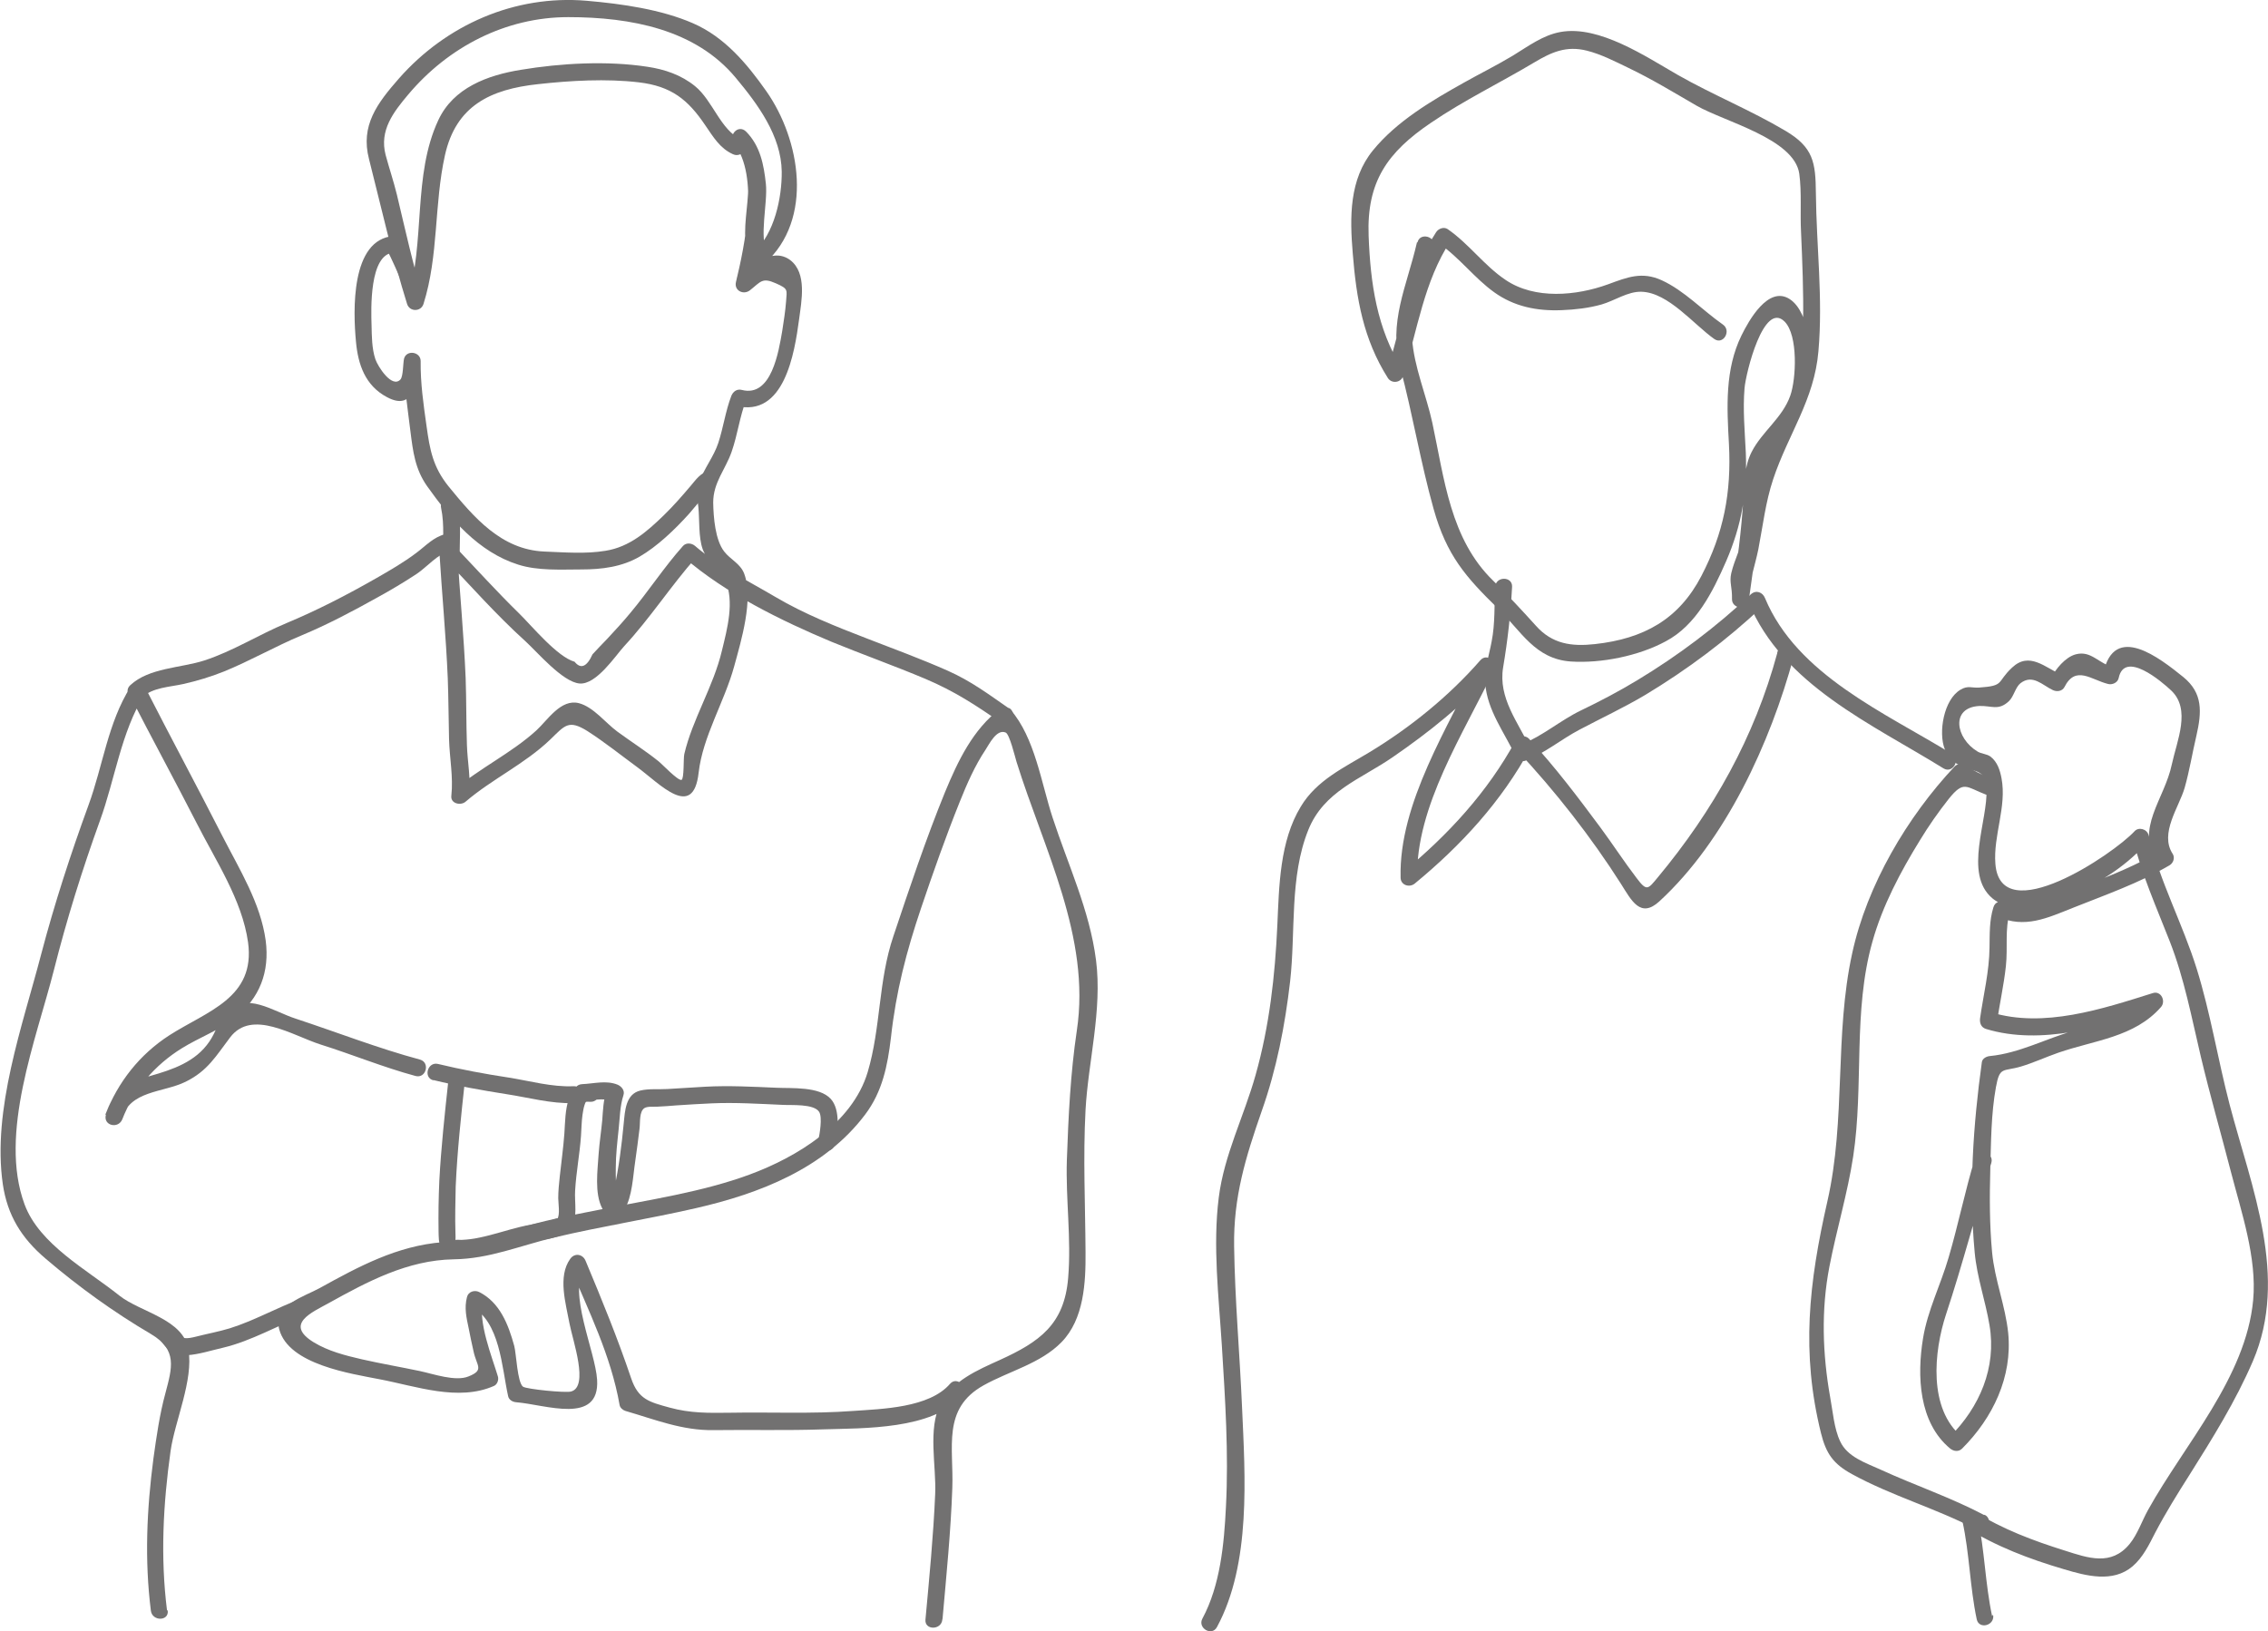 <?xml version="1.0" encoding="UTF-8"?><svg id="_レイヤー_2" xmlns="http://www.w3.org/2000/svg" viewBox="0 0 88.69 63.8"><defs><style>.cls-1{fill:#727171;stroke-width:0px;}</style></defs><g id="_レイヤー_2-2"><path class="cls-1" d="M77.9,63.2c-.27-1.27-.29-2.57-.56-3.84l-.48.37c1.2.75,2.49,1.24,3.85,1.64.87.26,1.91.54,2.68-.11.41-.35.65-.85.89-1.32.41-.78.87-1.52,1.34-2.26.9-1.43,1.81-2.89,2.48-4.45,1.41-3.29-.05-6.76-.91-10.03-.46-1.76-.75-3.59-1.29-5.32s-1.44-3.41-1.88-5.22c-.06-.24-.39-.33-.55-.15-.82.89-5.23,3.87-5.44,1.28-.09-1.11.45-2.24.24-3.35-.06-.32-.16-.64-.43-.85-.15-.11-.37-.11-.51-.2-.86-.52-1.06-1.72.07-1.78.47-.02.75.2,1.16-.19.19-.18.25-.54.45-.7.48-.37.86.08,1.27.27.15.07.36.05.45-.12.44-.87,1.05-.28,1.71-.12.16.04.37-.05.41-.23.23-1.11,1.69.14,2.05.48.79.74.23,1.96.03,2.89-.29,1.39-1.45,2.5-.57,3.85l.12-.45c-.91.53-1.87.93-2.85,1.3-.91.35-2.21,1.14-3.2.7-.2-.09-.42-.02-.48.2-.16.52-.14,1.03-.15,1.57-.01.94-.24,1.85-.37,2.77-.02.18.04.35.23.41,2.17.66,4.6-.1,6.67-.75l-.32-.55c-.77.87-1.84,1.07-2.91,1.37s-2.14.88-3.28.99c-.13.01-.3.09-.32.24-.34,2.45-.51,4.98-.28,7.44.09.98.42,1.89.58,2.85.28,1.66-.39,3.2-1.55,4.36h.47c-1.32-1.09-1.1-3.33-.62-4.79.65-1.96,1.16-3.94,1.77-5.92.12-.41-.51-.58-.64-.18-.39,1.28-.65,2.59-1.03,3.88-.31,1.07-.82,2.06-1,3.16-.24,1.46-.17,3.29,1.06,4.31.14.11.33.14.47,0,1.2-1.2,1.97-2.8,1.8-4.52-.11-1.07-.53-2.08-.63-3.16s-.1-2.16-.07-3.23.03-2.17.22-3.22c.15-.83.27-.6.98-.81.5-.15.97-.37,1.46-.54,1.41-.49,2.97-.6,4.01-1.78.21-.23.01-.66-.32-.55-1.97.62-4.27,1.38-6.32.75l.23.41c.1-.74.27-1.47.35-2.22s-.05-1.43.16-2.13l-.48.2c1.06.47,1.92.06,2.95-.35,1.28-.51,2.57-.96,3.77-1.66.15-.09.22-.3.12-.45-.52-.8.25-1.82.47-2.58.19-.67.3-1.36.46-2.04.21-.92.26-1.66-.51-2.29-.93-.75-2.71-2.15-3.13-.15l.41-.23c-.61-.15-.88-.67-1.49-.51-.41.11-.79.58-.97.94l.45-.12c-.69-.31-1.29-.94-1.97-.3-.62.58-.27.71-1.29.78-.29.02-.43-.09-.72.08-.66.38-.88,1.68-.62,2.33.13.33.31.5.62.65.58.28.96.1,1.01.9.07,1.22-.91,3.32.23,4.28.7.59,1.87.25,2.63,0,1.32-.42,2.49-1.15,3.42-2.17l-.55-.15c.34,1.39.92,2.68,1.44,4.01.57,1.46.85,2.97,1.21,4.49s.79,3.01,1.18,4.52c.41,1.58,1.02,3.36.87,5.01-.28,3.03-2.69,5.65-4.11,8.21-.24.43-.41.95-.72,1.33-.72.88-1.63.55-2.54.26-1.24-.39-2.42-.83-3.52-1.52-.26-.16-.54.1-.48.37.28,1.27.29,2.57.56,3.84.09.41.72.24.64-.18h0Z"/><path class="cls-1" d="M77.59,59.25c-1.31-.69-2.71-1.16-4.06-1.78-.57-.26-1.29-.49-1.57-1.1-.24-.5-.29-1.19-.39-1.72-.3-1.69-.36-3.42-.03-5.12.28-1.45.71-2.86.93-4.31.42-2.78-.02-5.66.75-8.39.39-1.4,1.1-2.74,1.86-3.97.34-.56.71-1.09,1.12-1.61.6-.75.68-.47,1.47-.17.4.15.57-.49.18-.64-.36-.14-.69-.31-1.01-.52-.12-.07-.3-.05-.4.05-1.86,1.98-3.43,4.64-4.01,7.31-.7,3.19-.24,6.49-.97,9.7s-1.03,5.92-.25,9.07c.2.8.48,1.2,1.21,1.6,1.55.85,3.29,1.34,4.86,2.16.38.2.71-.37.33-.57h0Z"/><path class="cls-1" d="M76.34,29.49c-2.61-1.61-6.06-3.08-7.32-6.1-.09-.23-.35-.33-.55-.15-1.36,1.28-2.85,2.4-4.44,3.36-.71.43-1.45.82-2.2,1.18-.81.39-1.51,1.01-2.35,1.34l.37.15c-.48-1.02-1.27-1.97-1.07-3.17.18-1.07.29-2.06.35-3.15.02-.42-.64-.42-.66,0-.04.71,0,1.44-.14,2.14-.1.55-.29,1.06-.25,1.63.07,1.06.77,1.95,1.2,2.88.06.12.25.2.37.15.77-.3,1.39-.83,2.11-1.21.87-.46,1.75-.87,2.59-1.37,1.64-.99,3.18-2.14,4.58-3.46l-.55-.15c1.34,3.23,4.83,4.76,7.62,6.49.36.22.69-.35.33-.57h0Z"/><path class="cls-1" d="M55.41,9.48c-.4,1.74-1.13,3.11-.65,4.91s.79,3.69,1.3,5.51,1.25,2.66,2.52,3.9c.91.89,1.45,1.97,2.84,2.07,1.2.08,2.67-.22,3.72-.79,1.19-.63,1.84-1.94,2.36-3.13.61-1.41.83-2.71.77-4.24-.04-.84-.12-1.69-.05-2.53.05-.59.75-3.43,1.57-2.6.53.54.45,2.24.22,2.89-.31.88-1.1,1.4-1.51,2.2-.28.55-.29,1.16-.32,1.76-.08,1.31-.25,2.62-.45,3.91l.65.09c.02-.72.24-1.26.38-1.95.18-.93.28-1.84.58-2.74.59-1.77,1.61-3.1,1.77-5.01.18-2.06-.08-4.11-.1-6.17-.01-1.22-.1-1.8-1.2-2.45-1.35-.8-2.83-1.4-4.2-2.18-1.24-.71-3.07-1.95-4.58-1.68-.69.12-1.27.56-1.86.92-.63.38-1.28.7-1.92,1.06-1.27.71-2.63,1.51-3.56,2.65s-.91,2.61-.79,4.04c.14,1.76.41,3.34,1.37,4.86.15.24.52.19.6-.08.56-1.79.81-3.69,1.86-5.29l-.45.12c.8.55,1.37,1.34,2.15,1.9s1.67.74,2.64.7c.52-.02,1.05-.08,1.55-.22s1.04-.52,1.57-.5c1.05.03,2.04,1.28,2.85,1.85.35.24.68-.33.33-.57-.8-.56-1.5-1.32-2.39-1.73-.77-.35-1.34-.12-2.1.16-1.24.45-2.86.6-4-.17-.84-.56-1.43-1.41-2.27-1.99-.15-.1-.36-.02-.45.12-1.08,1.65-1.34,3.6-1.92,5.45l.6-.08c-1-1.6-1.25-3.37-1.32-5.23-.08-2.12.74-3.27,2.44-4.42,1.29-.88,2.7-1.56,4.04-2.36.67-.4,1.25-.66,2.05-.46.56.14,1.1.42,1.62.67.92.44,1.79.97,2.67,1.48,1.09.63,3.82,1.29,4.02,2.66.1.72.03,1.56.07,2.29.05,1.16.1,2.33.08,3.49-.02.97-.08,1.94-.38,2.86-.34,1.03-.99,1.91-1.35,2.94-.27.77-.44,1.55-.56,2.35-.09.62-.39,1.14-.52,1.7-.08.37.04.51.03,1.02,0,.36.59.46.65.09.12-.82.23-1.64.32-2.46s0-2.05.3-2.86c.47-1.24,1.67-1.85,1.82-3.29.09-.84-.03-2.7-.83-3.22-.84-.55-1.61.85-1.89,1.42-.65,1.33-.57,2.8-.49,4.24.1,1.9-.2,3.48-1.08,5.17s-2.25,2.45-4.16,2.66c-.91.1-1.67,0-2.31-.72-.55-.61-1.09-1.19-1.67-1.76-1.68-1.63-1.91-3.99-2.38-6.18-.23-1.06-.72-2.2-.79-3.29-.07-1.22.58-2.41.85-3.58.1-.41-.54-.59-.64-.18h0Z"/><path class="cls-1" d="M69.5,25.54c-.89,3.29-2.5,6.16-4.67,8.77-.39.47-.43.56-.83.03-.49-.64-.93-1.32-1.41-1.97-.89-1.2-1.78-2.38-2.8-3.48-.14-.15-.42-.12-.52.07-1.1,2.02-2.64,3.69-4.41,5.15l.56.23c-.07-2.8,1.83-5.67,2.99-8.12.15-.32-.25-.7-.52-.4-1.22,1.4-2.75,2.64-4.34,3.6-.99.6-2.06,1.09-2.68,2.12-.83,1.36-.85,3.11-.92,4.65-.09,1.97-.31,3.94-.85,5.85-.45,1.61-1.23,3.12-1.44,4.79-.24,1.89,0,3.89.12,5.79.13,2.1.27,4.21.16,6.31-.07,1.44-.22,3.07-.92,4.37-.2.37.37.71.57.33,1.34-2.48,1.1-5.89.98-8.59-.09-2.1-.28-4.19-.31-6.29-.03-1.94.45-3.49,1.08-5.3.58-1.64.91-3.34,1.11-5.07.22-1.94-.03-4.08.71-5.92.61-1.52,2.04-1.98,3.29-2.84,1.41-.97,2.79-2.06,3.92-3.35l-.52-.4c-1.21,2.55-3.15,5.54-3.08,8.45,0,.3.35.41.56.23,1.81-1.49,3.39-3.21,4.51-5.28l-.52.07c1.49,1.59,2.9,3.39,4.07,5.23.41.65.76,1.36,1.5.68,2.6-2.39,4.34-6.21,5.25-9.56.11-.41-.52-.58-.64-.18h0Z"/><path class="cls-1" d="M36.86,63.29c.15-1.7.32-3.39.38-5.09.06-1.6-.41-3.11,1.22-4.02,1-.56,2.23-.85,3.05-1.69.88-.9.95-2.33.94-3.52-.01-1.86-.1-3.69,0-5.56s.66-3.91.41-5.86-1.1-3.74-1.7-5.58c-.44-1.34-.69-3.12-1.64-4.21-.09-.1-.29-.13-.4-.05-1.08.82-1.66,2.05-2.17,3.28-.75,1.84-1.38,3.73-2.01,5.61-.6,1.76-.49,3.58-1.01,5.33-.6,2.01-2.78,3.33-4.63,4.01s-3.9.98-5.86,1.37c-1.11.22-2.25.43-3.33.78-.39.13-.77.32-1.18.42-.53.13-1.08.03-1.62.07-1.78.14-3.28.95-4.8,1.79-.61.34-1.84.67-1.59,1.62.37,1.38,2.81,1.73,3.92,1.95,1.43.27,3.08.88,4.48.26.13-.06.19-.24.15-.37-.23-.77-.79-2.14-.58-2.95l-.48.2c1.15.59,1.21,2.4,1.46,3.52.03.15.18.23.32.24,1.14.09,3.27.9,3.16-.88-.07-1.13-1.17-3.45-.48-4.4l-.6-.08c.75,1.8,1.62,3.53,1.96,5.47.02.11.13.2.23.23,1.17.34,2.22.77,3.45.75,1.43-.02,2.86.02,4.28-.03,1.57-.05,4.28.02,5.43-1.31.27-.32-.19-.79-.47-.47-.81.94-2.66.98-3.79,1.06-1.61.12-3.22.04-4.84.07-.81.01-1.53.02-2.33-.2s-1.23-.32-1.51-1.15c-.53-1.57-1.14-3.06-1.78-4.59-.11-.27-.43-.32-.6-.08-.5.69-.17,1.76-.03,2.53.13.68.77,2.47.06,2.66-.22.06-1.74-.09-1.88-.19-.22-.17-.26-1.29-.34-1.59-.23-.84-.56-1.7-1.37-2.11-.18-.09-.43-.02-.48.2-.11.43-.02.8.07,1.23.06.3.12.6.19.9.12.56.43.72-.2.97-.51.21-1.38-.1-1.9-.21-.76-.16-1.52-.29-2.27-.46-.65-.15-1.32-.32-1.89-.67-1.15-.71-.05-1.17.58-1.52,1.53-.85,3.1-1.69,4.9-1.72,1.41-.02,2.57-.53,3.96-.86,1.82-.43,3.68-.72,5.51-1.14,2.49-.57,5.03-1.55,6.62-3.66.68-.9.88-1.92,1.01-3.01.2-1.81.6-3.35,1.18-5.07.47-1.39.96-2.78,1.51-4.15.28-.7.59-1.41,1.01-2.04.13-.19.43-.83.79-.67.15.07.36.94.42,1.14,1.06,3.41,2.91,6.86,2.36,10.51-.25,1.68-.33,3.36-.39,5.06-.05,1.54.18,3.09.05,4.62-.15,1.82-1.12,2.5-2.68,3.21-.86.39-1.85.81-2.31,1.7-.51.99-.16,2.45-.21,3.54-.07,1.64-.23,3.27-.38,4.91-.04.42.62.42.66,0h0Z"/><path class="cls-1" d="M6.53,62.97c-.26-2.08-.15-4.15.14-6.22.17-1.19.9-2.77.7-3.97s-1.88-1.46-2.7-2.11c-1.26-1.01-3.13-2-3.71-3.57-1.02-2.76.46-6.45,1.15-9.17.5-1.98,1.11-3.93,1.8-5.84.58-1.59.83-3.47,1.73-4.91h-.57c.86,1.68,1.76,3.33,2.62,5.01.74,1.46,1.78,3.01,2.01,4.66.3,2.18-1.6,2.69-3.08,3.64-1.16.75-2,1.82-2.5,3.1l.64.18c.3-1.13,1.61-1.03,2.49-1.46s1.2-1.02,1.75-1.74c.85-1.12,2.44-.07,3.54.28,1.24.39,2.45.89,3.71,1.23.41.11.58-.52.18-.64-1.64-.44-3.25-1.07-4.86-1.6-.9-.29-1.94-1.07-2.71-.26-.31.33-.42.79-.67,1.15-.54.8-1.44,1.1-2.32,1.35s-1.49.6-1.73,1.52c-.11.42.48.56.64.18.46-1.18,1.27-2.13,2.34-2.79.68-.42,1.44-.69,2.07-1.19.97-.76,1.36-1.8,1.2-3.02-.2-1.46-1.02-2.77-1.68-4.06-1-1.96-2.04-3.89-3.04-5.85-.12-.23-.44-.2-.57,0-.88,1.39-1.08,3.1-1.64,4.62-.7,1.92-1.33,3.85-1.85,5.83-.73,2.8-1.92,6.07-1.5,8.99.18,1.22.73,2.11,1.67,2.91,1.3,1.11,2.66,2.09,4.12,2.95,1.05.62.83,1.32.57,2.31-.23.84-.35,1.7-.47,2.56-.26,1.98-.35,3.96-.1,5.95.05.42.71.42.66,0h0Z"/><path class="cls-1" d="M39.45,27.7c-.81-.56-1.47-1.06-2.39-1.47-1.04-.46-2.1-.85-3.16-1.26-1.22-.47-2.45-.96-3.57-1.62-1.05-.62-2.23-1.2-3.15-2-.13-.11-.34-.14-.47,0-.74.83-1.34,1.76-2.06,2.62-.29.35-.6.69-.91,1.02-.19.2-.38.39-.57.6-.22.49-.46.59-.7.29-.68-.19-1.67-1.4-2.17-1.89-.88-.86-1.71-1.78-2.56-2.67-.19-.2-.58-.05-.56.23.1,1.66.26,3.31.33,4.98.03.79.03,1.59.05,2.38.02.73.17,1.47.09,2.21-.04.31.37.4.56.23,1.04-.89,2.31-1.47,3.31-2.43.57-.55.71-.79,1.45-.33.67.43,1.32.95,1.96,1.42.87.64,2.18,2.08,2.39.21.16-1.42,1.01-2.77,1.39-4.16.27-.99.77-2.63.39-3.63-.15-.39-.54-.55-.78-.86-.35-.45-.42-1.33-.43-1.92,0-.78.48-1.29.72-1.98s.31-1.36.57-2.03l-.41.23c1.9.48,2.3-2.05,2.48-3.39.09-.7.32-1.8-.35-2.31-.72-.53-1.55.26-2.09.69l.55.32c.42-1.73.96-4.53-.24-6.05l-.47.47c1.31,1.32-.01,3.24.73,4.64.1.2.37.2.52.07,1.94-1.74,1.39-4.86.07-6.74-.76-1.08-1.63-2.12-2.87-2.66S24.33.15,22.94.03c-2.81-.24-5.49.94-7.34,3.04-.85.97-1.51,1.84-1.17,3.15.48,1.89.91,3.81,1.49,5.67.1.31.54.31.64,0,.6-1.9.41-3.89.84-5.82s1.77-2.58,3.65-2.78c1.27-.14,2.66-.22,3.93-.07s1.92.67,2.6,1.68c.31.45.57.9,1.08,1.13.38.18.72-.39.33-.57-.82-.38-1.11-1.52-1.81-2.09-.54-.44-1.19-.66-1.87-.76-1.57-.24-3.38-.14-4.94.12-1.3.21-2.64.7-3.23,1.97-1.01,2.16-.5,4.77-1.21,7.03h.64c-.42-1.36-.72-2.74-1.05-4.12-.13-.53-.3-1.03-.44-1.55-.25-.96.3-1.67.89-2.37,1.56-1.85,3.8-3.02,6.25-3.02s4.98.48,6.55,2.37c.86,1.03,1.78,2.27,1.8,3.67.01,1.03-.29,2.43-1.08,3.14l.52.07c-.34-.64.02-1.98-.06-2.73s-.22-1.48-.77-2.04c-.31-.31-.72.14-.47.47.99,1.26.41,4,.07,5.41-.08.34.3.52.55.32.42-.33.47-.51,1.01-.27.5.22.43.25.4.71-.03.38-.09.77-.15,1.15-.14.81-.42,2.61-1.58,2.31-.19-.05-.34.06-.41.23-.23.6-.31,1.23-.51,1.84-.18.55-.56,1-.74,1.53-.13.37-.09.6-.04.98.05.49,0,1.18.17,1.65s.67.73.88,1.21c.37.83.08,1.9-.13,2.76-.33,1.4-1.15,2.67-1.47,4.04-.04.17,0,.97-.11,1.01-.14.04-.77-.63-.9-.73-.51-.41-1.08-.77-1.61-1.16-.45-.33-.93-.96-1.5-1.11-.71-.18-1.22.66-1.67,1.07-.98.89-2.2,1.46-3.19,2.31l.56.23c.08-.66-.06-1.31-.08-1.97-.03-.87-.02-1.75-.05-2.62-.07-1.67-.23-3.32-.33-4.98l-.56.23c1.06,1.11,2.08,2.27,3.23,3.31.46.42,1.45,1.59,2.11,1.65s1.41-1.09,1.75-1.46c1.02-1.1,1.82-2.35,2.81-3.47h-.47c1.61,1.4,3.81,2.48,5.77,3.3,1.22.5,2.46.94,3.67,1.45,1.13.48,1.96,1.02,2.95,1.71.35.24.68-.33.33-.57h0Z"/><path class="cls-1" d="M17.41,20.89c-.47.12-.76.46-1.14.74-.49.37-1.03.68-1.57.99-1.14.65-2.28,1.24-3.5,1.75-1.08.45-2.1,1.1-3.21,1.46-.93.3-2.16.28-2.9.97-.31.29.16.76.47.47.42-.39,1.08-.4,1.61-.52s1.07-.28,1.59-.49c1.03-.42,2-.98,3.03-1.41s1.99-.94,2.96-1.48c.53-.29,1.05-.6,1.55-.93.4-.27.82-.78,1.29-.89.41-.1.24-.74-.18-.64h0Z"/><path class="cls-1" d="M11.78,50.79c-.95.35-1.84.86-2.8,1.16-.43.13-.87.21-1.3.32-.36.09-.64.14-.84-.22s-.77-.04-.57.33c.22.4.59.65,1.05.62s.95-.19,1.39-.29c1.14-.27,2.15-.88,3.24-1.29.39-.15.22-.78-.18-.64h0Z"/><path class="cls-1" d="M16.95,42.24c.94.23,1.9.4,2.85.55.86.13,1.75.38,2.63.35.42-.02.42-.68,0-.66-.85.04-1.72-.21-2.55-.34-.92-.14-1.84-.31-2.75-.53-.41-.1-.59.54-.18.64h0Z"/><path class="cls-1" d="M17.53,42.29c-.14,1.29-.28,2.58-.35,3.88-.03.66-.04,1.32-.03,1.98.01.45,0,.87.55.98.48.1,1.05-.04,1.51-.15.59-.14,1.17-.34,1.76-.45.41-.08,1.11-.13,1.37-.51s.12-1.02.15-1.45c.04-.72.18-1.43.23-2.15.02-.28.02-.55.06-.83.02-.13.04-.26.08-.38.05-.16.05-.12.24-.12.42,0,.42-.66,0-.66s-.7.1-.85.52c-.15.44-.15.92-.18,1.38-.04.56-.12,1.12-.18,1.68-.03.28-.06.57-.06.85,0,.17.08.67-.04.81.04-.05-.21.05-.25.06-.11.03-.22.06-.34.08-.28.06-.57.1-.85.17-.54.13-1.06.31-1.6.42-.23.05-.46.08-.7.09-.05,0-.3-.02-.25.02.04.03,0,.05.01-.03.01-.09,0-.19,0-.28-.02-.6,0-1.19.01-1.79.06-1.38.21-2.76.36-4.14.05-.42-.61-.42-.66,0h0Z"/><path class="cls-1" d="M22.74,43.07c.4-.02.83-.16,1.21,0l-.23-.41c-.13.37-.14.77-.17,1.16-.04.43-.11.87-.14,1.3-.04.65-.17,1.54.14,2.14.2.4.63.45.87.05.31-.53.33-1.3.42-1.89.06-.43.12-.86.17-1.29.03-.24-.02-.67.2-.8.13-.07.36-.04.5-.05.25-.01.49-.03.74-.05.46-.03.93-.06,1.39-.08.92-.04,1.85.02,2.77.06.33.02,1.21-.05,1.42.27.14.21.02.89-.03,1.11-.11.41.53.59.64.18.13-.5.23-1.37-.15-1.79-.45-.5-1.54-.41-2.14-.44-.92-.04-1.85-.09-2.77-.04-.49.03-.99.06-1.48.09-.33.02-.73-.02-1.06.06-.58.14-.6.8-.65,1.29-.08.85-.19,1.72-.37,2.55-.02.1-.08.22-.08.32-.02.06-.04.11-.06.16.24.01.31-.07.22-.23,0-.35-.03-.71-.02-1.07,0-.5.06-1,.11-1.49.05-.45.05-.92.19-1.35.06-.18-.07-.34-.23-.41-.45-.18-.92-.04-1.39-.02-.42.02-.42.68,0,.66h0Z"/><path class="cls-1" d="M16.34,10.83c-.21-.48-.42-.97-.66-1.44-.05-.1-.18-.17-.28-.16-1.7.12-1.59,2.96-1.48,4.13.08.89.36,1.72,1.21,2.17,1.06.57,1.15-.59,1.32-1.31l-.65-.09c-.01.93.14,1.82.25,2.74.1.79.18,1.47.65,2.14.91,1.28,2.01,2.58,3.56,3.07.78.25,1.68.19,2.48.19s1.58-.1,2.27-.5,1.37-1.05,1.93-1.67c.15-.17.29-.35.44-.52.09-.1.17-.21.27-.31.08-.09.29-.2.08-.18.42-.04.42-.7,0-.66-.32.03-.53.35-.72.57-.34.4-.67.78-1.05,1.15-.66.64-1.34,1.24-2.28,1.39-.78.13-1.6.06-2.39.03-1.69-.07-2.76-1.34-3.75-2.55-.61-.76-.73-1.42-.86-2.36-.12-.85-.24-1.67-.23-2.54,0-.37-.56-.45-.65-.09-.04.17-.03.69-.14.81-.33.36-.88-.5-.98-.79-.14-.42-.14-.9-.15-1.33-.02-.62-.09-2.78.86-2.84l-.28-.16c.24.47.45.96.66,1.44.17.39.74.05.57-.33h0Z"/><path class="cls-1" d="M17.25,19.87c.14.66.06,1.39.06,2.08,0,.17.15.34.33.33s.33-.14.33-.33c0-.76.08-1.51-.08-2.26-.04-.17-.24-.28-.41-.23-.18.05-.27.23-.23.41h0Z"/></g></svg>